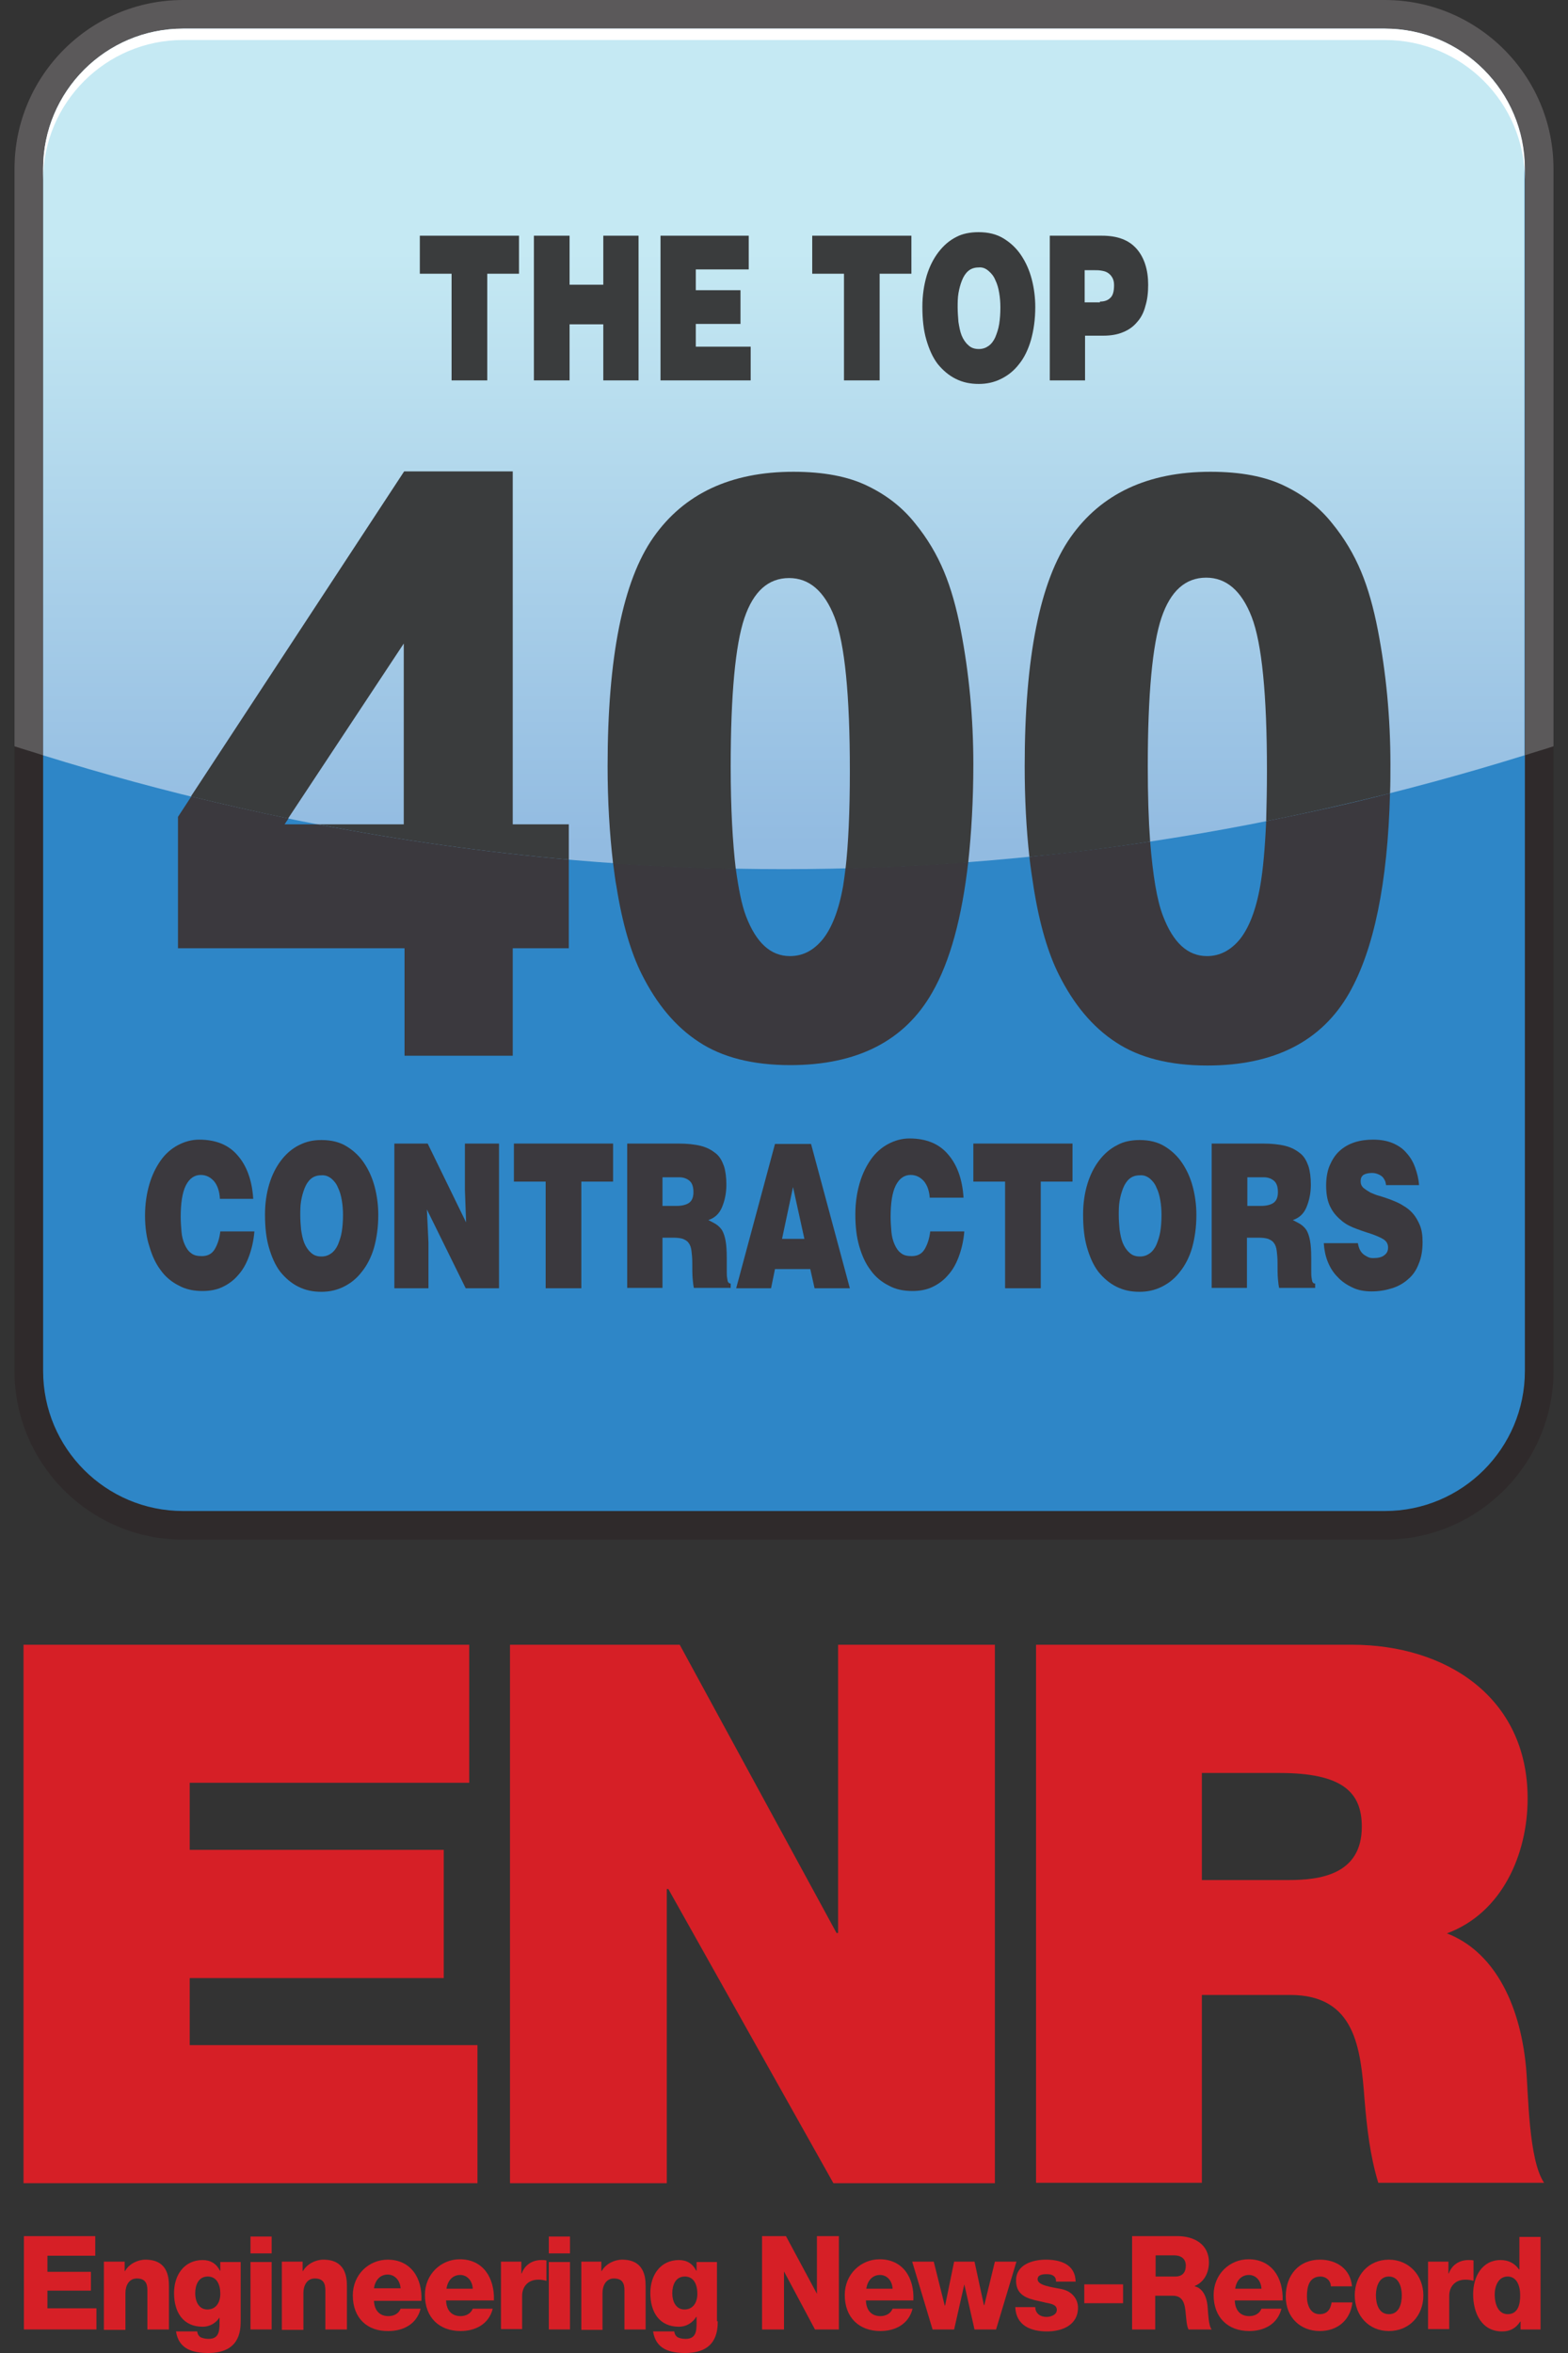 <?xml version="1.0" encoding="utf-8"?>
<!-- Generator: Adobe Illustrator 24.2.3, SVG Export Plug-In . SVG Version: 6.00 Build 0)  -->
<svg version="1.1" id="Layer_1" xmlns="http://www.w3.org/2000/svg" xmlns:xlink="http://www.w3.org/1999/xlink" x="0px" y="0px"
	 width="40px" height="60px" viewBox="0 0 40 60" style="enable-background:new 0 0 40 60;" xml:space="preserve">
<rect x="0" y="0" width="40" height="60" fill="#333333" stroke="none"/>
<style type="text/css">
	.st0{fill:#D61F26;}
	.st1{clip-path:url(#SVGID_2_);fill:#D61F26;}
	.st2{clip-path:url(#SVGID_4_);fill:#D61F26;}
	.st3{clip-path:url(#SVGID_6_);fill:#D61F26;}
	.st4{clip-path:url(#SVGID_8_);fill:#D61F26;}
	.st5{clip-path:url(#SVGID_10_);fill:#D61F26;}
	.st6{clip-path:url(#SVGID_12_);fill:#D61F26;}
	.st7{clip-path:url(#SVGID_14_);fill:#D61F26;}
	.st8{clip-path:url(#SVGID_14_);fill:#2E86C7;}
	.st9{clip-path:url(#SVGID_14_);fill:#2F2A2B;}
	.st10{clip-path:url(#SVGID_14_);fill:#5B595A;}
	.st11{clip-path:url(#SVGID_16_);fill:url(#SVGID_17_);}
	.st12{clip-path:url(#SVGID_19_);fill:#FFFFFF;}
	.st13{clip-path:url(#SVGID_19_);fill:#3B393E;}
	.st14{clip-path:url(#SVGID_19_);fill:#3A3C3D;}
	.st15{fill:#3A3C3D;}
	.st16{clip-path:url(#SVGID_21_);fill:#3A3C3D;}
	.st17{clip-path:url(#SVGID_21_);fill:#3B393E;}
	.st18{fill:#3B393E;}
	.st19{clip-path:url(#SVGID_23_);fill:#3B393E;}
	.st20{clip-path:url(#SVGID_25_);fill:#3B393E;}
	.st21{clip-path:url(#SVGID_27_);fill:#3B393E;}
</style>
<polygon class="st0" points="0.6,41.94 0.6,55.67 12.18,55.67 12.18,52.15 4.84,52.15 4.84,50.44 11.32,50.44 11.32,47.17 
	4.84,47.17 4.84,45.46 11.97,45.46 11.97,41.94 "/>
<polygon class="st0" points="13.01,41.94 17.34,41.94 21.34,49.29 21.38,49.29 21.38,41.94 25.38,41.94 25.38,55.67 21.26,55.67 
	17.05,48.17 17.01,48.17 17.01,55.67 13.01,55.67 "/>
<g>
	<defs>
		<rect id="SVGID_1_" x="0.37" width="39.25" height="60"/>
	</defs>
	<clipPath id="SVGID_2_">
		<use xlink:href="#SVGID_1_"  style="overflow:visible;"/>
	</clipPath>
	<path class="st1" d="M26.43,41.94h8.06c2.39,0,4.48,1.33,4.48,3.92c0,1.42-0.65,2.92-2.06,3.44c1.15,0.44,1.86,1.71,2.02,3.42
		c0.06,0.65,0.06,2.35,0.46,2.94h-4.23c-0.21-0.69-0.29-1.4-0.35-2.12c-0.1-1.31-0.23-2.67-1.9-2.67h-2.25v4.79h-4.23V41.94z
		 M30.66,47.94h2.21c0.79,0,1.87-0.13,1.87-1.36c0-0.87-0.48-1.37-2.1-1.37h-1.98V47.94z"/>
</g>
<polygon class="st0" points="0.61,57.02 0.61,59.4 2.46,59.4 2.46,58.86 1.21,58.86 1.21,58.41 2.32,58.41 2.32,57.93 1.21,57.93 
	1.21,57.52 2.43,57.52 2.43,57.02 "/>
<g>
	<defs>
		<rect id="SVGID_3_" x="0.37" width="39.25" height="60"/>
	</defs>
	<clipPath id="SVGID_4_">
		<use xlink:href="#SVGID_3_"  style="overflow:visible;"/>
	</clipPath>
	<path class="st2" d="M2.65,57.67h0.53v0.24h0.01c0.1-0.18,0.32-0.29,0.52-0.29c0.55,0,0.6,0.42,0.6,0.67v1.11H3.76v-0.83v-0.17
		c0-0.17-0.05-0.3-0.27-0.3c-0.2,0-0.29,0.18-0.29,0.37v0.94H2.65V57.67z"/>
	<path class="st2" d="M6.14,59.19c0,0.28-0.05,0.81-0.83,0.81c-0.38,0-0.75-0.09-0.82-0.55h0.54c0.01,0.07,0.04,0.12,0.09,0.15
		c0.05,0.02,0.11,0.04,0.2,0.04c0.26,0,0.28-0.19,0.28-0.4v-0.16H5.61c-0.1,0.16-0.26,0.25-0.44,0.25c-0.5,0-0.73-0.37-0.73-0.86
		c0-0.46,0.26-0.84,0.73-0.84c0.2,0,0.35,0.09,0.44,0.27h0.01v-0.22h0.52V59.19z M5.3,58.05c-0.24,0-0.32,0.22-0.32,0.43
		c0,0.2,0.09,0.41,0.31,0.41c0.23,0,0.33-0.19,0.33-0.4C5.62,58.27,5.54,58.05,5.3,58.05"/>
</g>
<path class="st0" d="M6.39,59.4h0.54v-1.72H6.39V59.4z M6.39,57.46h0.54v-0.43H6.39V57.46z"/>
<g>
	<defs>
		<rect id="SVGID_5_" x="0.37" width="39.25" height="60"/>
	</defs>
	<clipPath id="SVGID_6_">
		<use xlink:href="#SVGID_5_"  style="overflow:visible;"/>
	</clipPath>
	<path class="st3" d="M7.19,57.67h0.53v0.24h0.01c0.1-0.18,0.32-0.29,0.52-0.29c0.55,0,0.6,0.42,0.6,0.67v1.11H8.3v-0.83v-0.17
		c0-0.17-0.05-0.3-0.27-0.3c-0.2,0-0.29,0.18-0.29,0.37v0.94H7.19V57.67z"/>
	<path class="st3" d="M9.54,58.67c0.01,0.24,0.14,0.39,0.37,0.39c0.13,0,0.26-0.06,0.31-0.19h0.51c-0.1,0.4-0.45,0.57-0.82,0.57
		C9.37,59.45,9,59.11,9,58.53c0-0.53,0.41-0.91,0.89-0.91c0.59,0,0.89,0.47,0.86,1.05H9.54z M10.22,58.36
		C10.21,58.16,10.08,58,9.89,58c-0.19,0-0.32,0.14-0.35,0.35H10.22z"/>
	<path class="st3" d="M11.38,58.67c0.01,0.24,0.14,0.39,0.37,0.39c0.13,0,0.26-0.06,0.31-0.19h0.51c-0.1,0.4-0.45,0.57-0.82,0.57
		c-0.54,0-0.91-0.34-0.91-0.92c0-0.53,0.41-0.91,0.89-0.91c0.59,0,0.89,0.47,0.87,1.05H11.38z M12.06,58.36
		c-0.01-0.2-0.14-0.35-0.32-0.35c-0.19,0-0.32,0.14-0.35,0.35H12.06z"/>
	<path class="st3" d="M12.77,57.67h0.53v0.3h0.01c0.08-0.22,0.27-0.34,0.5-0.34c0.04,0,0.09,0,0.13,0.01v0.52
		c-0.07-0.02-0.13-0.03-0.21-0.03c-0.27,0-0.41,0.19-0.41,0.41v0.85h-0.54V57.67z"/>
</g>
<path class="st0" d="M14,59.4h0.54v-1.72H14V59.4z M14,57.46h0.54v-0.43H14V57.46z"/>
<g>
	<defs>
		<rect id="SVGID_7_" x="0.37" width="39.25" height="60"/>
	</defs>
	<clipPath id="SVGID_8_">
		<use xlink:href="#SVGID_7_"  style="overflow:visible;"/>
	</clipPath>
	<path class="st4" d="M14.81,57.67h0.53v0.24h0.01c0.1-0.18,0.32-0.29,0.52-0.29c0.55,0,0.6,0.42,0.6,0.67v1.11h-0.54v-0.83v-0.17
		c0-0.17-0.05-0.3-0.27-0.3c-0.2,0-0.29,0.18-0.29,0.37v0.94h-0.54V57.67z"/>
	<path class="st4" d="M18.31,59.19c0,0.28-0.05,0.81-0.83,0.81c-0.38,0-0.75-0.09-0.82-0.55h0.54c0.01,0.07,0.04,0.12,0.09,0.15
		c0.04,0.02,0.11,0.04,0.2,0.04c0.26,0,0.28-0.19,0.28-0.4v-0.16h-0.01c-0.1,0.16-0.26,0.25-0.44,0.25c-0.5,0-0.73-0.37-0.73-0.86
		c0-0.46,0.26-0.84,0.73-0.84c0.2,0,0.35,0.09,0.44,0.27h0.01v-0.22h0.52V59.19z M17.47,58.05c-0.24,0-0.32,0.22-0.32,0.43
		c0,0.2,0.09,0.41,0.31,0.41c0.23,0,0.33-0.19,0.33-0.4C17.79,58.27,17.71,58.05,17.47,58.05"/>
</g>
<polygon class="st0" points="20.84,57.02 20.84,58.49 20.84,58.49 20.05,57.02 19.44,57.02 19.44,59.4 20,59.4 20,57.92 20,57.92 
	20.79,59.4 21.4,59.4 21.4,57.02 "/>
<g>
	<defs>
		<rect id="SVGID_9_" x="0.37" width="39.25" height="60"/>
	</defs>
	<clipPath id="SVGID_10_">
		<use xlink:href="#SVGID_9_"  style="overflow:visible;"/>
	</clipPath>
	<path class="st5" d="M22.09,58.67c0.01,0.24,0.14,0.39,0.37,0.39c0.13,0,0.26-0.06,0.31-0.19h0.51c-0.1,0.4-0.45,0.57-0.82,0.57
		c-0.54,0-0.91-0.34-0.91-0.92c0-0.53,0.41-0.91,0.89-0.91c0.59,0,0.89,0.47,0.86,1.05H22.09z M22.77,58.36
		c-0.01-0.2-0.14-0.35-0.32-0.35c-0.19,0-0.32,0.14-0.35,0.35H22.77z"/>
</g>
<polygon class="st0" points="25.38,57.67 25.11,58.78 25.1,58.78 24.86,57.67 24.34,57.67 24.11,58.79 24.1,58.79 23.82,57.67 
	23.27,57.67 23.79,59.4 24.34,59.4 24.6,58.25 24.6,58.25 24.86,59.4 25.41,59.4 25.93,57.67 "/>
<g>
	<defs>
		<rect id="SVGID_11_" x="0.37" width="39.25" height="60"/>
	</defs>
	<clipPath id="SVGID_12_">
		<use xlink:href="#SVGID_11_"  style="overflow:visible;"/>
	</clipPath>
	<path class="st6" d="M26.41,58.83c0,0.09,0.04,0.15,0.09,0.19c0.05,0.04,0.12,0.06,0.2,0.06c0.1,0,0.26-0.05,0.26-0.18
		c0-0.14-0.17-0.16-0.27-0.18c-0.34-0.09-0.77-0.1-0.77-0.57c0-0.41,0.43-0.53,0.76-0.53c0.36,0,0.75,0.11,0.76,0.56h-0.5
		c0-0.07-0.02-0.12-0.07-0.15c-0.04-0.03-0.1-0.04-0.17-0.04c-0.09,0-0.23,0.01-0.23,0.13c0,0.16,0.36,0.2,0.61,0.25
		c0.33,0.07,0.42,0.32,0.42,0.47c0,0.46-0.42,0.61-0.79,0.61c-0.4,0-0.79-0.14-0.81-0.62H26.41z"/>
</g>
<rect x="27.66" y="58.25" class="st0" width="0.99" height="0.48"/>
<g>
	<defs>
		<rect id="SVGID_13_" x="0.37" width="39.25" height="60"/>
	</defs>
	<clipPath id="SVGID_14_">
		<use xlink:href="#SVGID_13_"  style="overflow:visible;"/>
	</clipPath>
	<path class="st7" d="M28.88,57.02h1.16c0.4,0,0.8,0.19,0.8,0.67c0,0.26-0.12,0.5-0.36,0.6v0.01c0.24,0.06,0.32,0.34,0.33,0.57
		c0.01,0.1,0.02,0.44,0.1,0.53h-0.59c-0.05-0.08-0.06-0.31-0.07-0.38c-0.02-0.24-0.05-0.48-0.33-0.48h-0.45v0.86h-0.59V57.02z
		 M29.48,58.05h0.5c0.18,0,0.27-0.1,0.27-0.28c0-0.18-0.13-0.26-0.3-0.26h-0.47V58.05z"/>
	<path class="st7" d="M31.5,58.67c0.01,0.24,0.14,0.39,0.37,0.39c0.13,0,0.26-0.06,0.31-0.19h0.51c-0.1,0.4-0.45,0.57-0.82,0.57
		c-0.54,0-0.91-0.34-0.91-0.92c0-0.53,0.41-0.91,0.89-0.91c0.59,0,0.89,0.47,0.87,1.05H31.5z M32.18,58.36
		c-0.01-0.2-0.14-0.35-0.32-0.35c-0.19,0-0.32,0.14-0.35,0.35H32.18z"/>
	<path class="st7" d="M33.95,58.3c0-0.15-0.13-0.25-0.26-0.25c-0.3,0-0.35,0.27-0.35,0.51c0,0.22,0.09,0.45,0.32,0.45
		c0.19,0,0.28-0.11,0.31-0.3h0.53c-0.05,0.46-0.39,0.73-0.83,0.73c-0.5,0-0.87-0.35-0.87-0.88c0-0.55,0.34-0.94,0.87-0.94
		c0.42,0,0.78,0.23,0.82,0.68H33.95z"/>
	<path class="st7" d="M35.43,57.62c0.51,0,0.88,0.4,0.88,0.91c0,0.52-0.36,0.91-0.88,0.91c-0.51,0-0.87-0.39-0.87-0.91
		C34.56,58.02,34.91,57.62,35.43,57.62 M35.43,59.01c0.26,0,0.33-0.26,0.33-0.48c0-0.22-0.08-0.48-0.33-0.48
		c-0.25,0-0.33,0.26-0.33,0.48C35.1,58.76,35.18,59.01,35.43,59.01"/>
	<path class="st7" d="M36.42,57.67h0.53v0.3h0.01c0.08-0.22,0.27-0.34,0.5-0.34c0.04,0,0.09,0,0.13,0.01v0.52
		c-0.07-0.02-0.13-0.03-0.21-0.03c-0.27,0-0.41,0.19-0.41,0.41v0.85h-0.54V57.67z"/>
	<path class="st7" d="M39.31,59.4h-0.52v-0.2h-0.01c-0.11,0.17-0.26,0.25-0.46,0.25c-0.52,0-0.74-0.46-0.74-0.95
		c0-0.45,0.23-0.87,0.7-0.87c0.2,0,0.36,0.08,0.47,0.24h0.01v-0.83h0.54V59.4z M38.13,58.51c0,0.24,0.09,0.5,0.33,0.5
		c0.27,0,0.32-0.26,0.32-0.48c0-0.25-0.09-0.48-0.32-0.48C38.22,58.05,38.13,58.3,38.13,58.51"/>
	<path class="st8" d="M4.67,38.89c-2.17,0-3.93-1.76-3.93-3.93V4.3c0-2.17,1.76-3.93,3.93-3.93h30.66c2.17,0,3.93,1.76,3.93,3.93
		v30.66c0,2.17-1.76,3.93-3.93,3.93H4.67z"/>
	<path class="st9" d="M35.33,0H4.67c-2.37,0-4.3,1.93-4.3,4.3v30.66c0,2.37,1.93,4.3,4.3,4.3h30.66c2.37,0,4.3-1.93,4.3-4.3V4.3
		C39.63,1.93,37.7,0,35.33,0 M35.33,0.73c1.97,0,3.57,1.6,3.57,3.57v30.66c0,1.97-1.6,3.57-3.57,3.57H4.67
		c-1.97,0-3.57-1.6-3.57-3.57V4.3c0-1.97,1.6-3.57,3.57-3.57H35.33z"/>
	<path class="st10" d="M39.63,4.3c0-2.37-1.93-4.3-4.3-4.3H4.67c-2.37,0-4.3,1.93-4.3,4.3v14.73c0.24,0.08,0.49,0.15,0.73,0.23V4.3
		c0-1.97,1.6-3.57,3.57-3.57h30.66c1.97,0,3.57,1.6,3.57,3.57v14.96c0.24-0.08,0.49-0.15,0.73-0.23V4.3z"/>
</g>
<g>
	<defs>
		<path id="SVGID_15_" d="M4.67,0.73C2.7,0.73,1.1,2.33,1.1,4.3v14.96c12.44,3.87,25.35,3.87,37.79,0V4.3c0-1.97-1.6-3.57-3.57-3.57
			H4.67z"/>
	</defs>
	<clipPath id="SVGID_16_">
		<use xlink:href="#SVGID_15_"  style="overflow:visible;"/>
	</clipPath>
	
		<linearGradient id="SVGID_17_" gradientUnits="userSpaceOnUse" x1="-281.658" y1="438.093" x2="-280.936" y2="438.093" gradientTransform="matrix(0 20.795 20.795 0 -9090.137 5863.452)">
		<stop  offset="0" style="stop-color:#C5E9F3"/>
		<stop  offset="1" style="stop-color:#92BBE1"/>
	</linearGradient>
	<rect x="1.1" y="0.73" class="st11" width="37.79" height="22.4"/>
</g>
<g>
	<defs>
		<rect id="SVGID_18_" x="0.37" width="39.25" height="60"/>
	</defs>
	<clipPath id="SVGID_19_">
		<use xlink:href="#SVGID_18_"  style="overflow:visible;"/>
	</clipPath>
	<path class="st12" d="M35.33,0.73H4.67C2.7,0.73,1.1,2.33,1.1,4.3v0.29c0-1.97,1.6-3.57,3.57-3.57h30.66c1.97,0,3.57,1.6,3.57,3.57
		V4.3C38.9,2.33,37.3,0.73,35.33,0.73"/>
	<path class="st13" d="M7.26,21.02l0.1-0.15c-0.83-0.17-1.66-0.36-2.48-0.56l-0.34,0.52v3.35h5.78v2.74h2.76v-2.74h1.43v-2.26
		c-2.14-0.19-4.28-0.49-6.41-0.9H7.26z"/>
	<path class="st13" d="M21.51,22.58c-0.11,0.63-0.29,1.08-0.52,1.37c-0.24,0.29-0.51,0.43-0.84,0.43c-0.49,0-0.86-0.34-1.12-1.02
		c-0.11-0.29-0.19-0.7-0.26-1.21c-1.04-0.02-2.09-0.07-3.13-0.14c0.03,0.21,0.05,0.42,0.09,0.62c0.15,0.94,0.37,1.67,0.64,2.21
		c0.38,0.76,0.86,1.34,1.46,1.73c0.59,0.39,1.37,0.59,2.33,0.59c1.71,0,2.92-0.62,3.62-1.85c0.46-0.8,0.76-1.92,0.92-3.33
		c-1.04,0.08-2.09,0.13-3.13,0.16C21.55,22.3,21.53,22.45,21.51,22.58"/>
	<path class="st13" d="M32.15,22.58c-0.11,0.63-0.29,1.08-0.52,1.37c-0.24,0.29-0.52,0.43-0.84,0.43c-0.49,0-0.86-0.34-1.12-1.02
		c-0.16-0.41-0.26-1.05-0.33-1.9c-1.03,0.16-2.05,0.28-3.08,0.39c0.03,0.27,0.07,0.53,0.11,0.79c0.15,0.94,0.37,1.67,0.64,2.21
		c0.38,0.76,0.86,1.34,1.46,1.73c0.59,0.39,1.37,0.59,2.33,0.59c1.71,0,2.92-0.62,3.62-1.85c0.63-1.11,0.98-2.81,1.04-5.09
		c-1.05,0.27-2.11,0.5-3.16,0.71C32.27,21.63,32.22,22.18,32.15,22.58"/>
	<path class="st14" d="M13.08,21.02v-9h-2.77l-5.44,8.29c0.83,0.2,1.65,0.39,2.48,0.56l2.95-4.46v4.61H8.1
		c2.13,0.41,4.27,0.71,6.41,0.9v-0.9H13.08z"/>
	<path class="st14" d="M24.51,16.07c-0.11-0.57-0.25-1.07-0.43-1.5c-0.18-0.43-0.42-0.84-0.74-1.23c-0.31-0.39-0.71-0.71-1.21-0.95
		c-0.49-0.24-1.12-0.36-1.89-0.36c-1.6,0-2.79,0.56-3.57,1.67c-0.78,1.11-1.17,3.06-1.17,5.84c0,0.89,0.05,1.71,0.14,2.48
		c1.04,0.07,2.09,0.12,3.13,0.14c-0.08-0.68-0.13-1.54-0.13-2.61c0-1.84,0.12-3.11,0.35-3.79c0.23-0.68,0.61-1.02,1.14-1.02
		c0.51,0,0.9,0.33,1.16,1c0.26,0.67,0.39,1.98,0.39,3.92c0,1.05-0.04,1.88-0.11,2.49c1.04-0.03,2.09-0.08,3.13-0.16
		c0.08-0.75,0.13-1.58,0.13-2.5C24.83,18.3,24.72,17.16,24.51,16.07"/>
	<path class="st14" d="M35.15,16.07c-0.11-0.57-0.25-1.07-0.43-1.5c-0.18-0.43-0.42-0.84-0.74-1.23c-0.31-0.39-0.71-0.71-1.21-0.95
		c-0.49-0.24-1.12-0.36-1.89-0.36c-1.6,0-2.79,0.56-3.57,1.67c-0.78,1.11-1.17,3.06-1.17,5.84c0,0.82,0.04,1.59,0.12,2.31
		c1.03-0.1,2.06-0.23,3.08-0.39c-0.04-0.55-0.06-1.19-0.06-1.92c0-1.84,0.12-3.11,0.35-3.79c0.23-0.68,0.61-1.02,1.14-1.02
		c0.51,0,0.9,0.33,1.16,1c0.26,0.67,0.39,1.98,0.39,3.92c0,0.47-0.01,0.9-0.02,1.29c1.06-0.21,2.11-0.45,3.16-0.71
		c0.01-0.24,0.01-0.49,0.01-0.74C35.47,18.3,35.36,17.16,35.15,16.07"/>
</g>
<polygon class="st15" points="10.71,6.01 13.24,6.01 13.24,6.98 12.43,6.98 12.43,9.7 11.52,9.7 11.52,6.98 10.71,6.98 "/>
<polygon class="st15" points="13.62,9.7 13.62,6.01 14.53,6.01 14.53,7.26 15.39,7.26 15.39,6.01 16.29,6.01 16.29,9.7 15.39,9.7 
	15.39,8.27 14.53,8.27 14.53,9.7 "/>
<polygon class="st15" points="16.85,9.7 16.85,6.01 19.1,6.01 19.1,6.87 17.75,6.87 17.75,7.4 18.89,7.4 18.89,8.26 17.75,8.26 
	17.75,8.84 19.15,8.84 19.15,9.7 "/>
<polygon class="st15" points="20.72,6.01 23.25,6.01 23.25,6.98 22.44,6.98 22.44,9.7 21.53,9.7 21.53,6.98 20.72,6.98 "/>
<g>
	<defs>
		<rect id="SVGID_20_" x="0.37" width="39.25" height="60"/>
	</defs>
	<clipPath id="SVGID_21_">
		<use xlink:href="#SVGID_20_"  style="overflow:visible;"/>
	</clipPath>
	<path class="st16" d="M24.96,6.82c-0.1,0-0.19,0.03-0.26,0.09c-0.07,0.06-0.12,0.14-0.16,0.24c-0.04,0.1-0.07,0.21-0.09,0.33
		c-0.02,0.12-0.02,0.24-0.02,0.36c0,0.12,0.01,0.24,0.02,0.37c0.02,0.12,0.04,0.24,0.08,0.34c0.04,0.1,0.1,0.19,0.17,0.25
		c0.07,0.07,0.16,0.1,0.27,0.1c0.1,0,0.18-0.03,0.25-0.08c0.07-0.05,0.13-0.13,0.17-0.22c0.04-0.1,0.08-0.21,0.1-0.34
		c0.02-0.13,0.03-0.27,0.03-0.42c0-0.13-0.01-0.25-0.03-0.37c-0.02-0.12-0.05-0.23-0.1-0.33c-0.04-0.1-0.1-0.17-0.17-0.23
		C25.14,6.84,25.06,6.81,24.96,6.82 M24.96,5.92c0.25,0,0.46,0.05,0.64,0.16c0.18,0.11,0.33,0.25,0.45,0.43
		c0.12,0.18,0.21,0.38,0.27,0.61c0.06,0.23,0.09,0.47,0.09,0.71c0,0.31-0.04,0.59-0.11,0.84C26.23,8.91,26.13,9.12,26,9.28
		c-0.13,0.17-0.28,0.29-0.46,0.38c-0.18,0.09-0.37,0.13-0.57,0.13c-0.22,0-0.41-0.04-0.59-0.13c-0.18-0.09-0.33-0.22-0.46-0.38
		c-0.13-0.17-0.22-0.38-0.29-0.62c-0.07-0.24-0.1-0.52-0.1-0.84c0-0.29,0.04-0.55,0.11-0.79c0.07-0.23,0.17-0.43,0.3-0.6
		c0.13-0.17,0.28-0.3,0.46-0.39C24.55,5.96,24.75,5.92,24.96,5.92"/>
	<path class="st16" d="M28.06,7.69c0.11,0,0.2-0.03,0.26-0.09c0.07-0.06,0.1-0.17,0.1-0.33c0-0.09-0.02-0.15-0.05-0.2
		c-0.03-0.05-0.07-0.09-0.12-0.12c-0.05-0.03-0.1-0.04-0.16-0.05c-0.06-0.01-0.11-0.01-0.16-0.01h-0.26v0.82H28.06z M26.78,9.7V6.01
		h1.33c0.4,0,0.69,0.11,0.89,0.34c0.19,0.22,0.29,0.53,0.29,0.91c0,0.2-0.02,0.38-0.07,0.54c-0.04,0.16-0.11,0.3-0.21,0.41
		c-0.09,0.11-0.21,0.2-0.36,0.26c-0.14,0.06-0.31,0.09-0.51,0.09h-0.46V9.7H26.78z"/>
	<path class="st17" d="M5.61,30.57c-0.01-0.19-0.06-0.34-0.15-0.45c-0.09-0.1-0.2-0.16-0.34-0.16c-0.16,0-0.29,0.09-0.38,0.27
		c-0.09,0.18-0.13,0.45-0.13,0.8c0,0.13,0.01,0.26,0.02,0.38c0.01,0.12,0.04,0.23,0.08,0.32c0.04,0.09,0.09,0.17,0.16,0.22
		c0.07,0.06,0.16,0.08,0.28,0.08c0.15,0,0.26-0.06,0.33-0.18c0.07-0.12,0.12-0.27,0.14-0.45h0.87c-0.02,0.24-0.07,0.45-0.14,0.64
		c-0.07,0.19-0.16,0.35-0.28,0.48c-0.11,0.13-0.25,0.23-0.4,0.3c-0.15,0.07-0.32,0.1-0.5,0.1c-0.23,0-0.43-0.04-0.61-0.14
		c-0.18-0.09-0.34-0.22-0.46-0.39c-0.13-0.17-0.22-0.37-0.29-0.61C3.74,31.57,3.7,31.3,3.7,31c0-0.3,0.04-0.56,0.11-0.8
		c0.07-0.24,0.17-0.44,0.29-0.61c0.12-0.17,0.27-0.3,0.44-0.39c0.17-0.09,0.35-0.14,0.54-0.14c0.42,0,0.75,0.13,0.98,0.4
		c0.23,0.26,0.37,0.63,0.4,1.11H5.61z"/>
	<path class="st17" d="M8.19,29.97c-0.1,0-0.19,0.03-0.26,0.09c-0.07,0.06-0.12,0.14-0.16,0.24c-0.04,0.1-0.07,0.21-0.09,0.33
		c-0.02,0.12-0.02,0.24-0.02,0.36c0,0.12,0.01,0.24,0.02,0.36c0.02,0.13,0.04,0.24,0.08,0.34c0.04,0.1,0.1,0.19,0.17,0.25
		c0.07,0.07,0.16,0.1,0.27,0.1c0.1,0,0.18-0.03,0.25-0.08c0.07-0.05,0.13-0.13,0.17-0.22c0.04-0.1,0.08-0.21,0.1-0.34
		c0.02-0.13,0.03-0.27,0.03-0.42c0-0.13-0.01-0.25-0.03-0.37c-0.02-0.12-0.05-0.23-0.1-0.33c-0.04-0.1-0.1-0.17-0.17-0.23
		C8.37,29.99,8.29,29.96,8.19,29.97 M8.2,29.07c0.25,0,0.46,0.05,0.64,0.16c0.18,0.11,0.33,0.25,0.45,0.43
		c0.12,0.18,0.21,0.38,0.27,0.61c0.06,0.23,0.09,0.47,0.09,0.71c0,0.31-0.04,0.59-0.11,0.84c-0.07,0.24-0.18,0.45-0.31,0.61
		c-0.13,0.17-0.28,0.29-0.46,0.38C8.59,32.9,8.4,32.94,8.2,32.94c-0.22,0-0.41-0.04-0.59-0.13c-0.18-0.09-0.33-0.22-0.46-0.38
		c-0.13-0.17-0.22-0.38-0.29-0.62c-0.07-0.24-0.1-0.52-0.1-0.84c0-0.29,0.04-0.55,0.11-0.78s0.17-0.43,0.3-0.6
		c0.13-0.17,0.28-0.3,0.46-0.39S7.98,29.07,8.2,29.07"/>
</g>
<polygon class="st18" points="11.89,31.17 11.86,30.34 11.86,29.16 12.73,29.16 12.73,32.85 11.88,32.85 10.89,30.84 10.93,31.68 
	10.93,32.85 10.06,32.85 10.06,29.16 10.91,29.16 "/>
<polygon class="st18" points="13.11,29.16 15.64,29.16 15.64,30.13 14.83,30.13 14.83,32.85 13.92,32.85 13.92,30.13 13.11,30.13 
	"/>
<g>
	<defs>
		<rect id="SVGID_22_" x="0.37" width="39.25" height="60"/>
	</defs>
	<clipPath id="SVGID_23_">
		<use xlink:href="#SVGID_22_"  style="overflow:visible;"/>
	</clipPath>
	<path class="st19" d="M16.9,30.75h0.36c0.14,0,0.25-0.03,0.32-0.08c0.07-0.05,0.11-0.14,0.11-0.27c0-0.13-0.03-0.23-0.1-0.29
		c-0.07-0.06-0.16-0.09-0.26-0.09H16.9V30.75z M16.9,31.56v1.28h-0.9v-3.68h1.3c0.23,0,0.42,0.02,0.58,0.06
		c0.16,0.04,0.28,0.11,0.38,0.19s0.16,0.19,0.21,0.33c0.04,0.13,0.06,0.29,0.06,0.47c0,0.21-0.04,0.4-0.11,0.57
		c-0.07,0.17-0.19,0.28-0.35,0.33c0.07,0.04,0.14,0.07,0.2,0.11c0.06,0.04,0.11,0.09,0.15,0.15c0.04,0.07,0.07,0.16,0.09,0.27
		c0.02,0.11,0.03,0.26,0.03,0.45v0.3c0,0.08,0,0.15,0.01,0.2s0.01,0.09,0.03,0.11s0.03,0.03,0.06,0.03v0.11H17.7
		c-0.01-0.04-0.02-0.12-0.03-0.23c-0.01-0.11-0.01-0.25-0.01-0.41c0-0.12-0.01-0.22-0.02-0.3c-0.01-0.08-0.03-0.15-0.07-0.2
		c-0.03-0.05-0.08-0.08-0.15-0.11c-0.06-0.02-0.15-0.03-0.25-0.03H16.9z"/>
</g>
<path class="st18" d="M20.23,30.27l-0.28,1.32h0.57L20.23,30.27z M18.78,32.85l0.99-3.68h0.92l0.99,3.68h-0.9l-0.11-0.49h-0.9
	l-0.1,0.49H18.78z"/>
<g>
	<defs>
		<rect id="SVGID_24_" x="0.37" width="39.25" height="60"/>
	</defs>
	<clipPath id="SVGID_25_">
		<use xlink:href="#SVGID_24_"  style="overflow:visible;"/>
	</clipPath>
	<path class="st20" d="M23.72,30.57c-0.01-0.19-0.06-0.34-0.15-0.45c-0.09-0.1-0.2-0.16-0.34-0.16c-0.16,0-0.29,0.09-0.38,0.27
		c-0.09,0.18-0.13,0.45-0.13,0.8c0,0.13,0.01,0.26,0.02,0.38c0.01,0.12,0.04,0.23,0.08,0.32c0.04,0.09,0.09,0.17,0.16,0.22
		c0.07,0.06,0.16,0.08,0.28,0.08c0.15,0,0.26-0.06,0.33-0.18c0.07-0.12,0.12-0.27,0.14-0.45h0.87c-0.02,0.24-0.07,0.45-0.14,0.64
		c-0.07,0.19-0.16,0.35-0.28,0.48c-0.11,0.13-0.25,0.23-0.4,0.3c-0.15,0.07-0.32,0.1-0.5,0.1c-0.23,0-0.43-0.04-0.61-0.14
		c-0.18-0.09-0.34-0.22-0.46-0.39c-0.13-0.17-0.22-0.37-0.29-0.61c-0.07-0.24-0.1-0.51-0.1-0.81c0-0.3,0.04-0.56,0.11-0.8
		c0.07-0.24,0.17-0.44,0.29-0.61c0.12-0.17,0.27-0.3,0.44-0.39c0.17-0.09,0.35-0.14,0.54-0.14c0.42,0,0.75,0.13,0.98,0.4
		c0.23,0.26,0.37,0.63,0.4,1.11H23.72z"/>
</g>
<polygon class="st18" points="24.83,29.16 27.36,29.16 27.36,30.13 26.55,30.13 26.55,32.85 25.64,32.85 25.64,30.13 24.83,30.13 
	"/>
<g>
	<defs>
		<rect id="SVGID_26_" x="0.37" width="39.25" height="60"/>
	</defs>
	<clipPath id="SVGID_27_">
		<use xlink:href="#SVGID_26_"  style="overflow:visible;"/>
	</clipPath>
	<path class="st21" d="M29.07,29.97c-0.1,0-0.19,0.03-0.26,0.09c-0.07,0.06-0.12,0.14-0.16,0.24c-0.04,0.1-0.07,0.21-0.09,0.33
		c-0.02,0.12-0.02,0.24-0.02,0.36c0,0.12,0.01,0.24,0.02,0.36c0.02,0.13,0.04,0.24,0.08,0.34c0.04,0.1,0.1,0.19,0.17,0.25
		c0.07,0.07,0.16,0.1,0.27,0.1c0.1,0,0.18-0.03,0.25-0.08c0.07-0.05,0.13-0.13,0.17-0.22c0.04-0.1,0.08-0.21,0.1-0.34
		c0.02-0.13,0.03-0.27,0.03-0.42c0-0.13-0.01-0.25-0.03-0.37c-0.02-0.12-0.05-0.23-0.1-0.33c-0.04-0.1-0.1-0.17-0.17-0.23
		C29.25,29.99,29.17,29.96,29.07,29.97 M29.07,29.07c0.25,0,0.46,0.05,0.64,0.16c0.18,0.11,0.33,0.25,0.45,0.43
		c0.12,0.18,0.21,0.38,0.27,0.61c0.06,0.23,0.09,0.47,0.09,0.71c0,0.31-0.04,0.59-0.11,0.84c-0.07,0.24-0.18,0.45-0.31,0.61
		c-0.13,0.17-0.28,0.29-0.46,0.38c-0.18,0.09-0.37,0.13-0.57,0.13c-0.22,0-0.41-0.04-0.59-0.13c-0.18-0.09-0.33-0.22-0.46-0.38
		c-0.13-0.17-0.22-0.38-0.29-0.62c-0.07-0.24-0.1-0.52-0.1-0.84c0-0.29,0.04-0.55,0.11-0.78s0.17-0.43,0.3-0.6
		c0.13-0.17,0.28-0.3,0.46-0.39C28.66,29.11,28.86,29.07,29.07,29.07"/>
	<path class="st21" d="M31.81,30.75h0.36c0.14,0,0.25-0.03,0.32-0.08c0.07-0.05,0.11-0.14,0.11-0.27c0-0.13-0.03-0.23-0.1-0.29
		c-0.07-0.06-0.16-0.09-0.26-0.09h-0.42V30.75z M31.81,31.56v1.28h-0.9v-3.68h1.3c0.23,0,0.42,0.02,0.58,0.06
		c0.16,0.04,0.28,0.11,0.38,0.19s0.16,0.19,0.21,0.33c0.04,0.13,0.06,0.29,0.06,0.47c0,0.21-0.04,0.4-0.11,0.57
		c-0.07,0.17-0.19,0.28-0.35,0.33c0.07,0.04,0.14,0.07,0.2,0.11c0.06,0.04,0.11,0.09,0.15,0.15c0.04,0.07,0.07,0.16,0.09,0.27
		c0.02,0.11,0.03,0.26,0.03,0.45v0.3c0,0.08,0,0.15,0.01,0.2s0.01,0.09,0.03,0.11c0.01,0.02,0.03,0.03,0.06,0.03v0.11h-0.92
		c-0.01-0.04-0.02-0.12-0.03-0.23c-0.01-0.11-0.01-0.25-0.01-0.41c0-0.12-0.01-0.22-0.02-0.3c-0.01-0.08-0.03-0.15-0.07-0.2
		c-0.03-0.05-0.08-0.08-0.15-0.11c-0.06-0.02-0.15-0.03-0.25-0.03H31.81z"/>
	<path class="st21" d="M35.36,30.23c-0.01-0.07-0.02-0.12-0.05-0.16c-0.02-0.04-0.05-0.07-0.08-0.09c-0.06-0.04-0.14-0.07-0.23-0.07
		c-0.1,0-0.17,0.02-0.22,0.05c-0.05,0.04-0.07,0.09-0.07,0.16c0,0.07,0.02,0.12,0.07,0.17c0.05,0.04,0.11,0.08,0.18,0.12
		c0.07,0.03,0.16,0.07,0.25,0.09c0.09,0.03,0.19,0.06,0.29,0.1c0.1,0.04,0.2,0.08,0.29,0.14c0.09,0.05,0.18,0.12,0.25,0.2
		c0.07,0.08,0.13,0.18,0.18,0.3c0.05,0.12,0.07,0.26,0.07,0.43c0,0.21-0.03,0.4-0.1,0.56c-0.06,0.16-0.15,0.29-0.27,0.39
		c-0.11,0.1-0.25,0.18-0.41,0.23c-0.16,0.05-0.33,0.08-0.52,0.08c-0.18,0-0.35-0.03-0.49-0.1c-0.15-0.07-0.28-0.16-0.38-0.27
		c-0.11-0.11-0.19-0.24-0.25-0.39c-0.06-0.15-0.09-0.31-0.1-0.47h0.87c0.02,0.13,0.07,0.23,0.15,0.29c0.04,0.03,0.08,0.05,0.12,0.07
		c0.05,0.02,0.09,0.02,0.13,0.02c0.11,0,0.21-0.02,0.27-0.07c0.07-0.05,0.1-0.11,0.1-0.2c0-0.09-0.04-0.16-0.12-0.21
		c-0.08-0.05-0.18-0.09-0.29-0.13c-0.12-0.04-0.25-0.08-0.38-0.13c-0.14-0.05-0.27-0.11-0.38-0.2s-0.22-0.2-0.29-0.34
		c-0.08-0.14-0.12-0.33-0.12-0.57c0-0.19,0.03-0.37,0.09-0.51s0.14-0.27,0.25-0.37c0.11-0.1,0.23-0.17,0.38-0.22
		c0.15-0.05,0.31-0.07,0.48-0.07c0.19,0,0.36,0.03,0.5,0.09c0.14,0.06,0.26,0.14,0.35,0.25c0.1,0.11,0.17,0.23,0.22,0.37
		c0.05,0.14,0.09,0.29,0.1,0.45H35.36z"/>
</g>
</svg>
